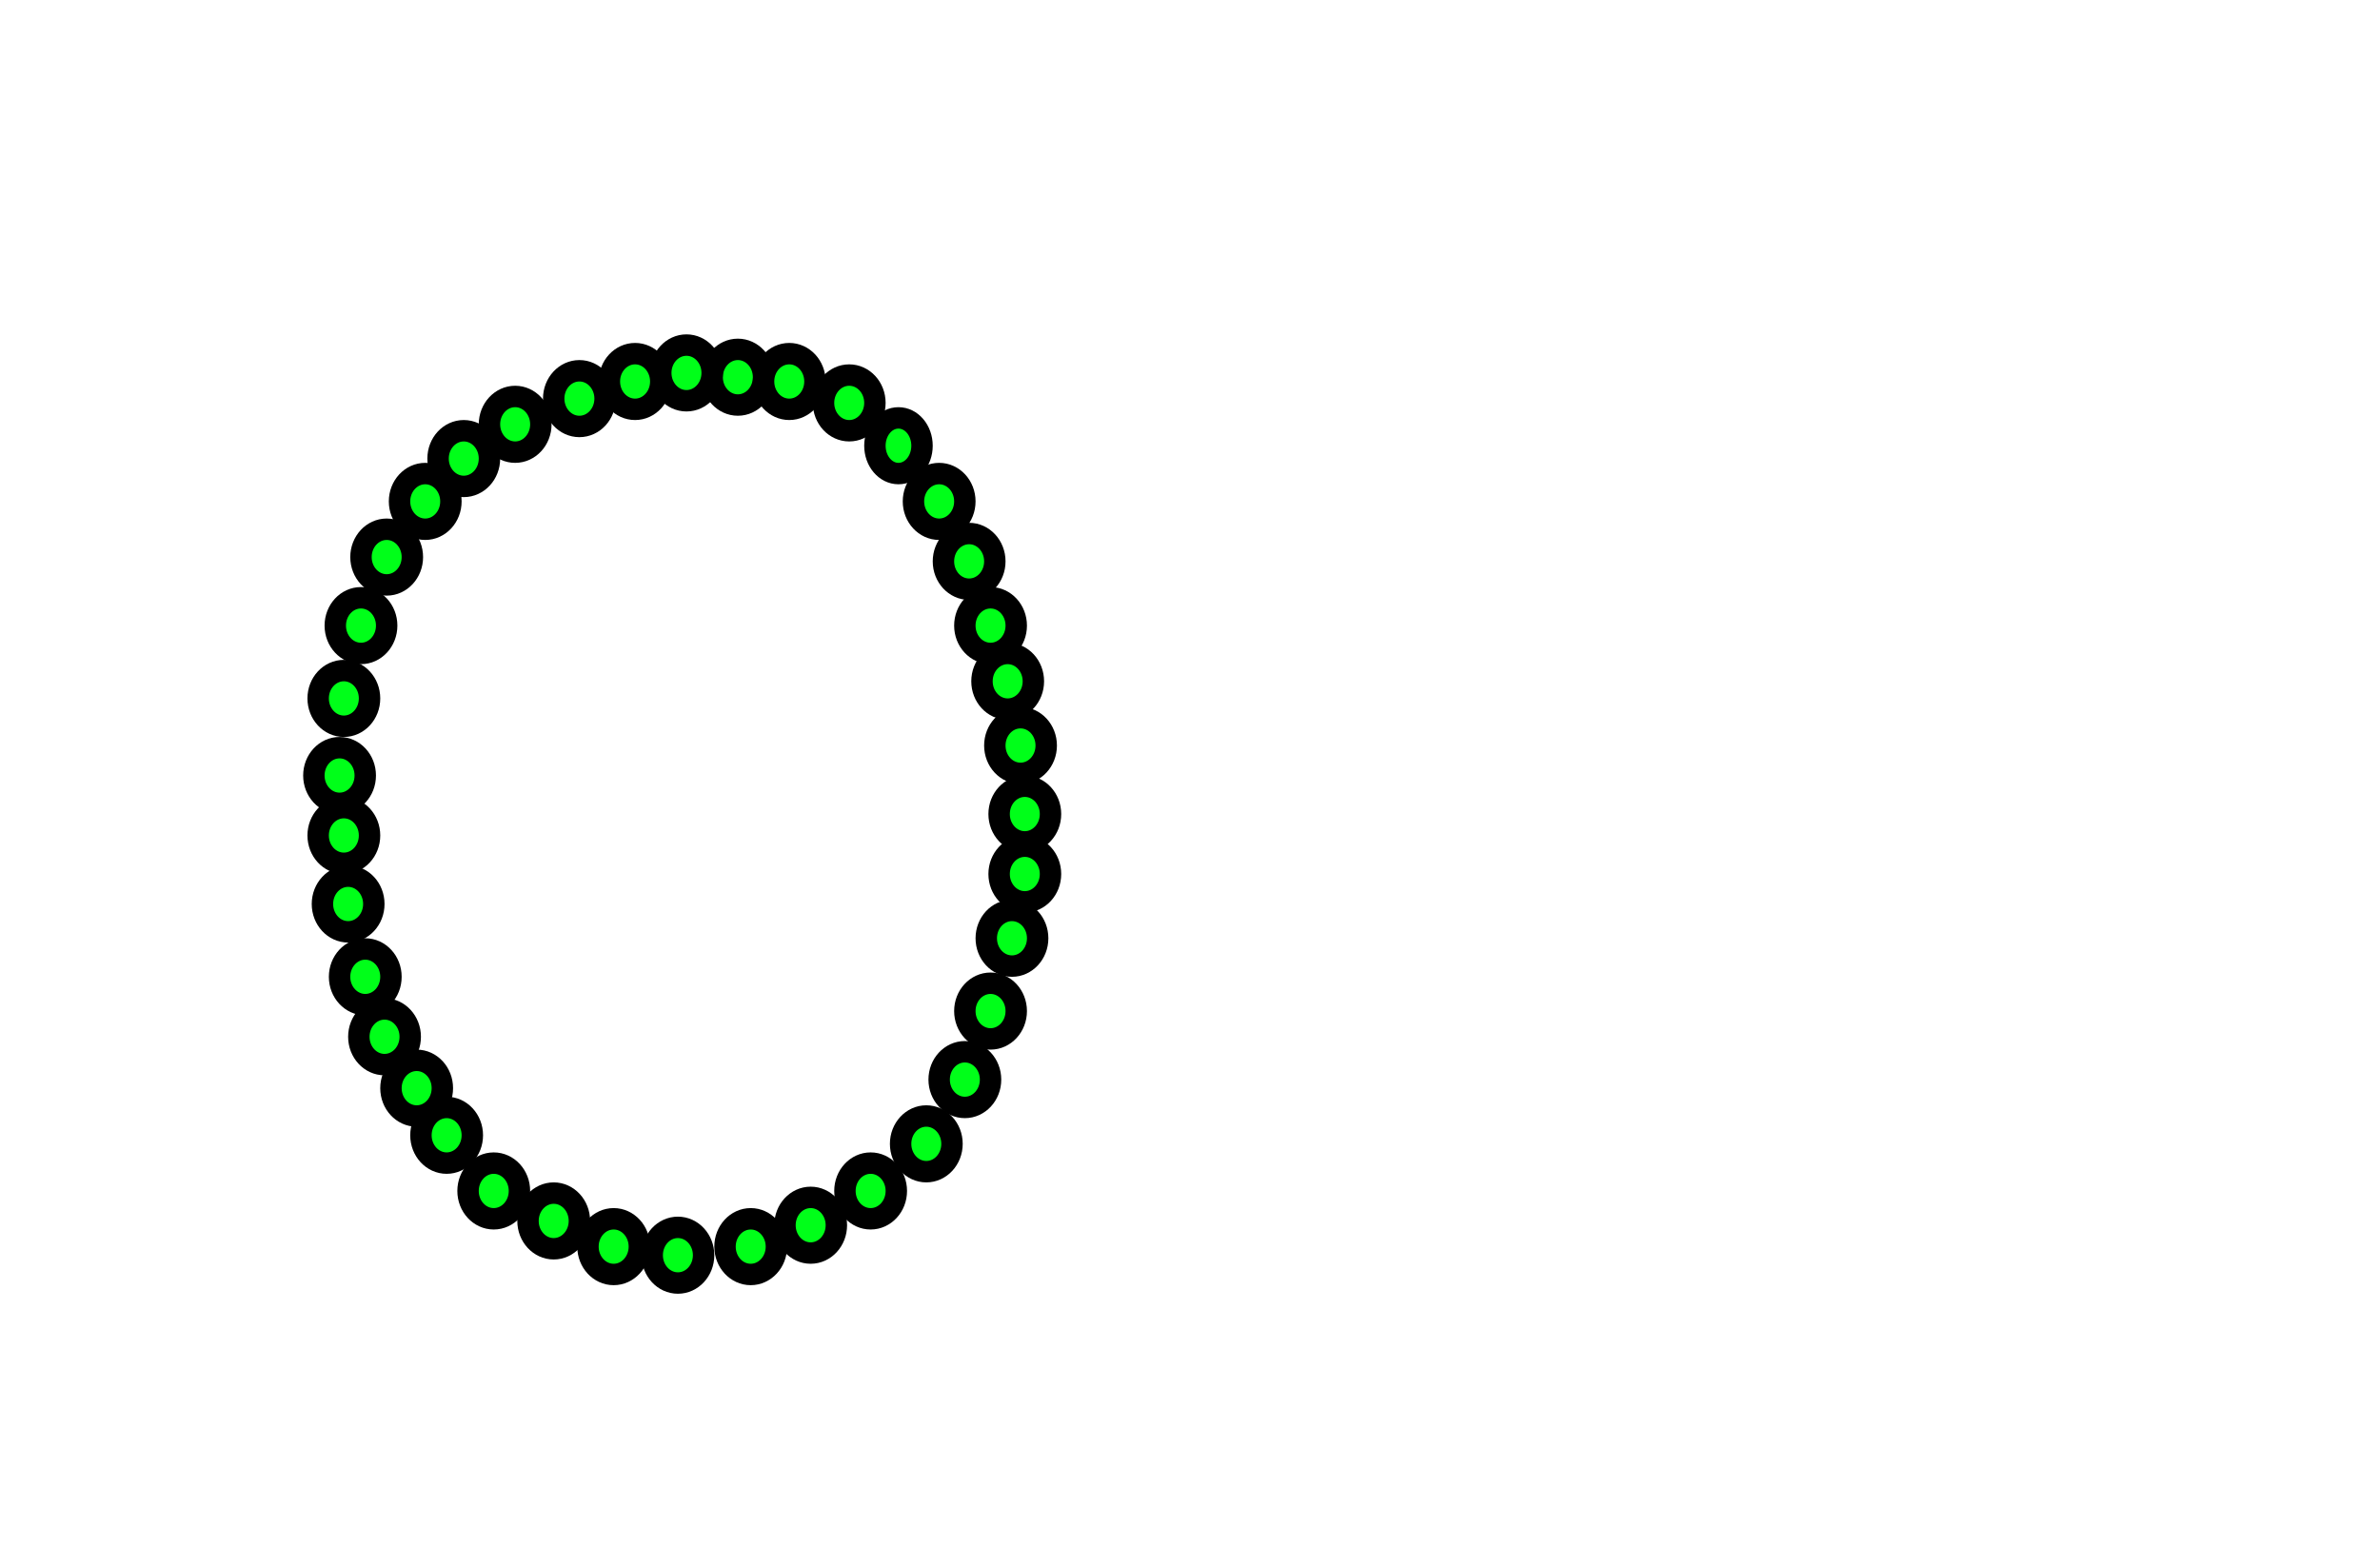 <?xml version="1.0"?><svg width="555.714" height="361.429" xmlns="http://www.w3.org/2000/svg">
 <!-- Created with SVG-edit - http://svg-edit.googlecode.com/ -->

 <title>necklace purple beads</title>
 <g>
  <title>Layer 1</title>
  <ellipse cy="82.571" cx="250.286" stroke-width="5" stroke-linejoin="null" stroke-linecap="null" stroke-dasharray="null" stroke="#000000" fill="#ff0000" id="svg_3"/>
  <ellipse rx="7" cy="289.571" cx="147.286" stroke-width="5" stroke-linejoin="null" stroke-linecap="null" stroke-dasharray="null" stroke="#000000" fill="#ff0000" id="svg_5"/>
  <ellipse ry="6.5" rx="6" cy="293.071" cx="158.286" stroke-width="5" stroke-linejoin="null" stroke-linecap="null" stroke-dasharray="null" stroke="#000000" fill="#00ff19" id="svg_6"/>
  <ellipse ry="6.5" rx="6" cy="291.071" cx="175.286" stroke-width="5" stroke-linejoin="null" stroke-linecap="null" stroke-dasharray="null" stroke="#000000" fill="#00ff19" id="svg_7"/>
  <ellipse ry="6.5" rx="6" cy="286.071" cx="189.286" stroke-width="5" stroke-linejoin="null" stroke-linecap="null" stroke-dasharray="null" stroke="#000000" fill="#00ff19" id="svg_8"/>
  <ellipse ry="6.5" rx="6" cy="291.071" cx="143.286" stroke-width="5" stroke-linejoin="null" stroke-linecap="null" stroke-dasharray="null" stroke="#000000" fill="#00ff19" id="svg_9"/>
  <ellipse ry="6.5" rx="6" cy="285.071" cx="129.286" stroke-width="5" stroke-linejoin="null" stroke-linecap="null" stroke-dasharray="null" stroke="#000000" fill="#00ff19" id="svg_10"/>
  <ellipse ry="6.5" rx="6" cy="278.071" cx="115.286" stroke-width="5" stroke-linejoin="null" stroke-linecap="null" stroke-dasharray="null" stroke="#000000" fill="#00ff19" id="svg_12"/>
  <ellipse ry="6.5" rx="6" cy="267.071" cx="216.286" stroke-width="5" stroke-linejoin="null" stroke-linecap="null" stroke-dasharray="null" stroke="#000000" fill="#00ff19" id="svg_14"/>
  <ellipse ry="6.5" rx="6" cy="252.071" cx="225.286" stroke-width="5" stroke-linejoin="null" stroke-linecap="null" stroke-dasharray="null" stroke="#000000" fill="#00ff19" id="svg_15"/>
  <ellipse ry="6.5" rx="6" cy="236.071" cx="231.286" stroke-width="5" stroke-linejoin="null" stroke-linecap="null" stroke-dasharray="null" stroke="#000000" fill="#00ff19" id="svg_16"/>
  <ellipse ry="6.5" rx="6" cy="219.071" cx="236.286" stroke-width="5" stroke-linejoin="null" stroke-linecap="null" stroke-dasharray="null" stroke="#000000" fill="#00ff19" id="svg_17"/>
  <path d="m197.286,278.071c0,-3.591 2.685,-6.5 6,-6.5c3.315,0 6,2.909 6,6.5c0,3.591 -2.685,6.5 -6,6.5c-3.315,0 -6,-2.909 -6,-6.5z" stroke-width="5" stroke-linejoin="null" stroke-linecap="null" stroke-dasharray="null" stroke="#000000" fill="#00ff19" id="svg_18"/>
  <ellipse ry="6.5" rx="6" cy="204.071" cx="239.286" stroke-width="5" stroke-linejoin="null" stroke-linecap="null" stroke-dasharray="null" stroke="#000000" fill="#00ff19" id="svg_19"/>
  <ellipse ry="6.5" rx="6" cy="190.071" cx="239.286" stroke-width="5" stroke-linejoin="null" stroke-linecap="null" stroke-dasharray="null" stroke="#000000" fill="#00ff19" id="svg_20"/>
  <ellipse ry="6.5" rx="6" cy="254.071" cx="97.286" stroke-width="5" stroke-linejoin="null" stroke-linecap="null" stroke-dasharray="null" stroke="#000000" fill="#00ff19" id="svg_21"/>
  <ellipse ry="6.5" rx="6" cy="265.071" cx="104.286" stroke-width="5" stroke-linejoin="null" stroke-linecap="null" stroke-dasharray="null" stroke="#000000" fill="#00ff19" id="svg_22"/>
  <ellipse ry="6.5" rx="6" cy="242.071" cx="89.786" stroke-width="5" stroke-linejoin="null" stroke-linecap="null" stroke-dasharray="null" stroke="#000000" fill="#00ff19" id="svg_23"/>
  <ellipse ry="6.5" rx="6" cy="228.071" cx="85.286" stroke-width="5" stroke-linejoin="null" stroke-linecap="null" stroke-dasharray="null" stroke="#000000" fill="#00ff19" id="svg_24"/>
  <ellipse ry="6.5" rx="6" cy="211.071" cx="81.286" stroke-width="5" stroke-linejoin="null" stroke-linecap="null" stroke-dasharray="null" stroke="#000000" fill="#00ff19" id="svg_25"/>
  <ellipse ry="6.5" rx="6" cy="195.071" cx="80.286" stroke-width="5" stroke-linejoin="null" stroke-linecap="null" stroke-dasharray="null" stroke="#000000" fill="#00ff19" id="svg_26"/>
  <ellipse ry="6.5" rx="6" cy="159.071" cx="235.286" stroke-width="5" stroke-linejoin="null" stroke-linecap="null" stroke-dasharray="null" stroke="#000000" fill="#00ff19" id="svg_27"/>
  <ellipse ry="6.5" rx="6" cy="146.071" cx="231.286" stroke-width="5" stroke-linejoin="null" stroke-linecap="null" stroke-dasharray="null" stroke="#000000" fill="#00ff19" id="svg_28"/>
  <ellipse ry="6.5" rx="6" cy="131.071" cx="226.286" stroke-width="5" stroke-linejoin="null" stroke-linecap="null" stroke-dasharray="null" stroke="#000000" fill="#00ff19" id="svg_29"/>
  <ellipse ry="6.5" rx="6" cy="117.071" cx="219.286" stroke-width="5" stroke-linejoin="null" stroke-linecap="null" stroke-dasharray="null" stroke="#000000" fill="#00ff19" id="svg_30"/>
  <ellipse ry="6.5" rx="6" cy="181.071" cx="79.286" stroke-width="5" stroke-linejoin="null" stroke-linecap="null" stroke-dasharray="null" stroke="#000000" fill="#00ff19" id="svg_31"/>
  <ellipse ry="6.5" rx="6" cy="163.071" cx="80.286" stroke-width="5" stroke-linejoin="null" stroke-linecap="null" stroke-dasharray="null" stroke="#000000" fill="#00ff19" id="svg_32"/>
  <ellipse ry="6.5" rx="6" cy="94.071" cx="198.286" stroke-width="5" stroke-linejoin="null" stroke-linecap="null" stroke-dasharray="null" stroke="#000000" fill="#00ff19" id="svg_33"/>
  <ellipse ry="6.5" rx="5.5" cy="104.071" cx="209.786" stroke-width="5" stroke-linejoin="null" stroke-linecap="null" stroke-dasharray="null" stroke="#000000" fill="#00ff19" id="svg_34"/>
  <ellipse ry="6.5" rx="6" cy="93.071" cx="135.286" stroke-width="5" stroke-linejoin="null" stroke-linecap="null" stroke-dasharray="null" stroke="#000000" fill="#00ff19" id="svg_35"/>
  <ellipse ry="6.5" rx="6" cy="99.071" cx="120.286" stroke-width="5" stroke-linejoin="null" stroke-linecap="null" stroke-dasharray="null" stroke="#000000" fill="#00ff19" id="svg_36"/>
  <ellipse ry="6.5" rx="6" cy="107.071" cx="108.286" stroke-width="5" stroke-linejoin="null" stroke-linecap="null" stroke-dasharray="null" stroke="#000000" fill="#00ff19" id="svg_37"/>
  <ellipse ry="6.5" rx="6" cy="117.071" cx="99.286" stroke-width="5" stroke-linejoin="null" stroke-linecap="null" stroke-dasharray="null" stroke="#000000" fill="#00ff19" id="svg_38"/>
  <ellipse ry="6.5" rx="6" cy="130.071" cx="90.286" stroke-width="5" stroke-linejoin="null" stroke-linecap="null" stroke-dasharray="null" stroke="#000000" fill="#00ff19" id="svg_39"/>
  <ellipse ry="6.5" rx="6" cy="146.071" cx="84.286" stroke-width="5" stroke-linejoin="null" stroke-linecap="null" stroke-dasharray="null" stroke="#000000" fill="#00ff19" id="svg_40"/>
  <ellipse ry="6.5" rx="6" cy="88.071" cx="172.286" stroke-width="5" stroke-linejoin="null" stroke-linecap="null" stroke-dasharray="null" stroke="#000000" fill="#00ff19" id="svg_41"/>
  <ellipse ry="6.5" rx="6" cy="87.071" cx="160.286" stroke-width="5" stroke-linejoin="null" stroke-linecap="null" stroke-dasharray="null" stroke="#000000" fill="#00ff19" id="svg_42"/>
  <ellipse ry="6.5" rx="6" cy="89.071" cx="148.286" stroke-width="5" stroke-linejoin="null" stroke-linecap="null" stroke-dasharray="null" stroke="#000000" fill="#00ff19" id="svg_43"/>
  <ellipse ry="6.5" rx="6" cy="89.071" cx="184.286" stroke-width="5" stroke-linejoin="null" stroke-linecap="null" stroke-dasharray="null" stroke="#000000" fill="#00ff19" id="svg_44"/>
  <ellipse ry="6.5" rx="6" cy="174.071" cx="238.286" stroke-width="5" stroke-linejoin="null" stroke-linecap="null" stroke-dasharray="null" stroke="#000000" fill="#00ff19" id="svg_45"/>
 </g>
</svg>